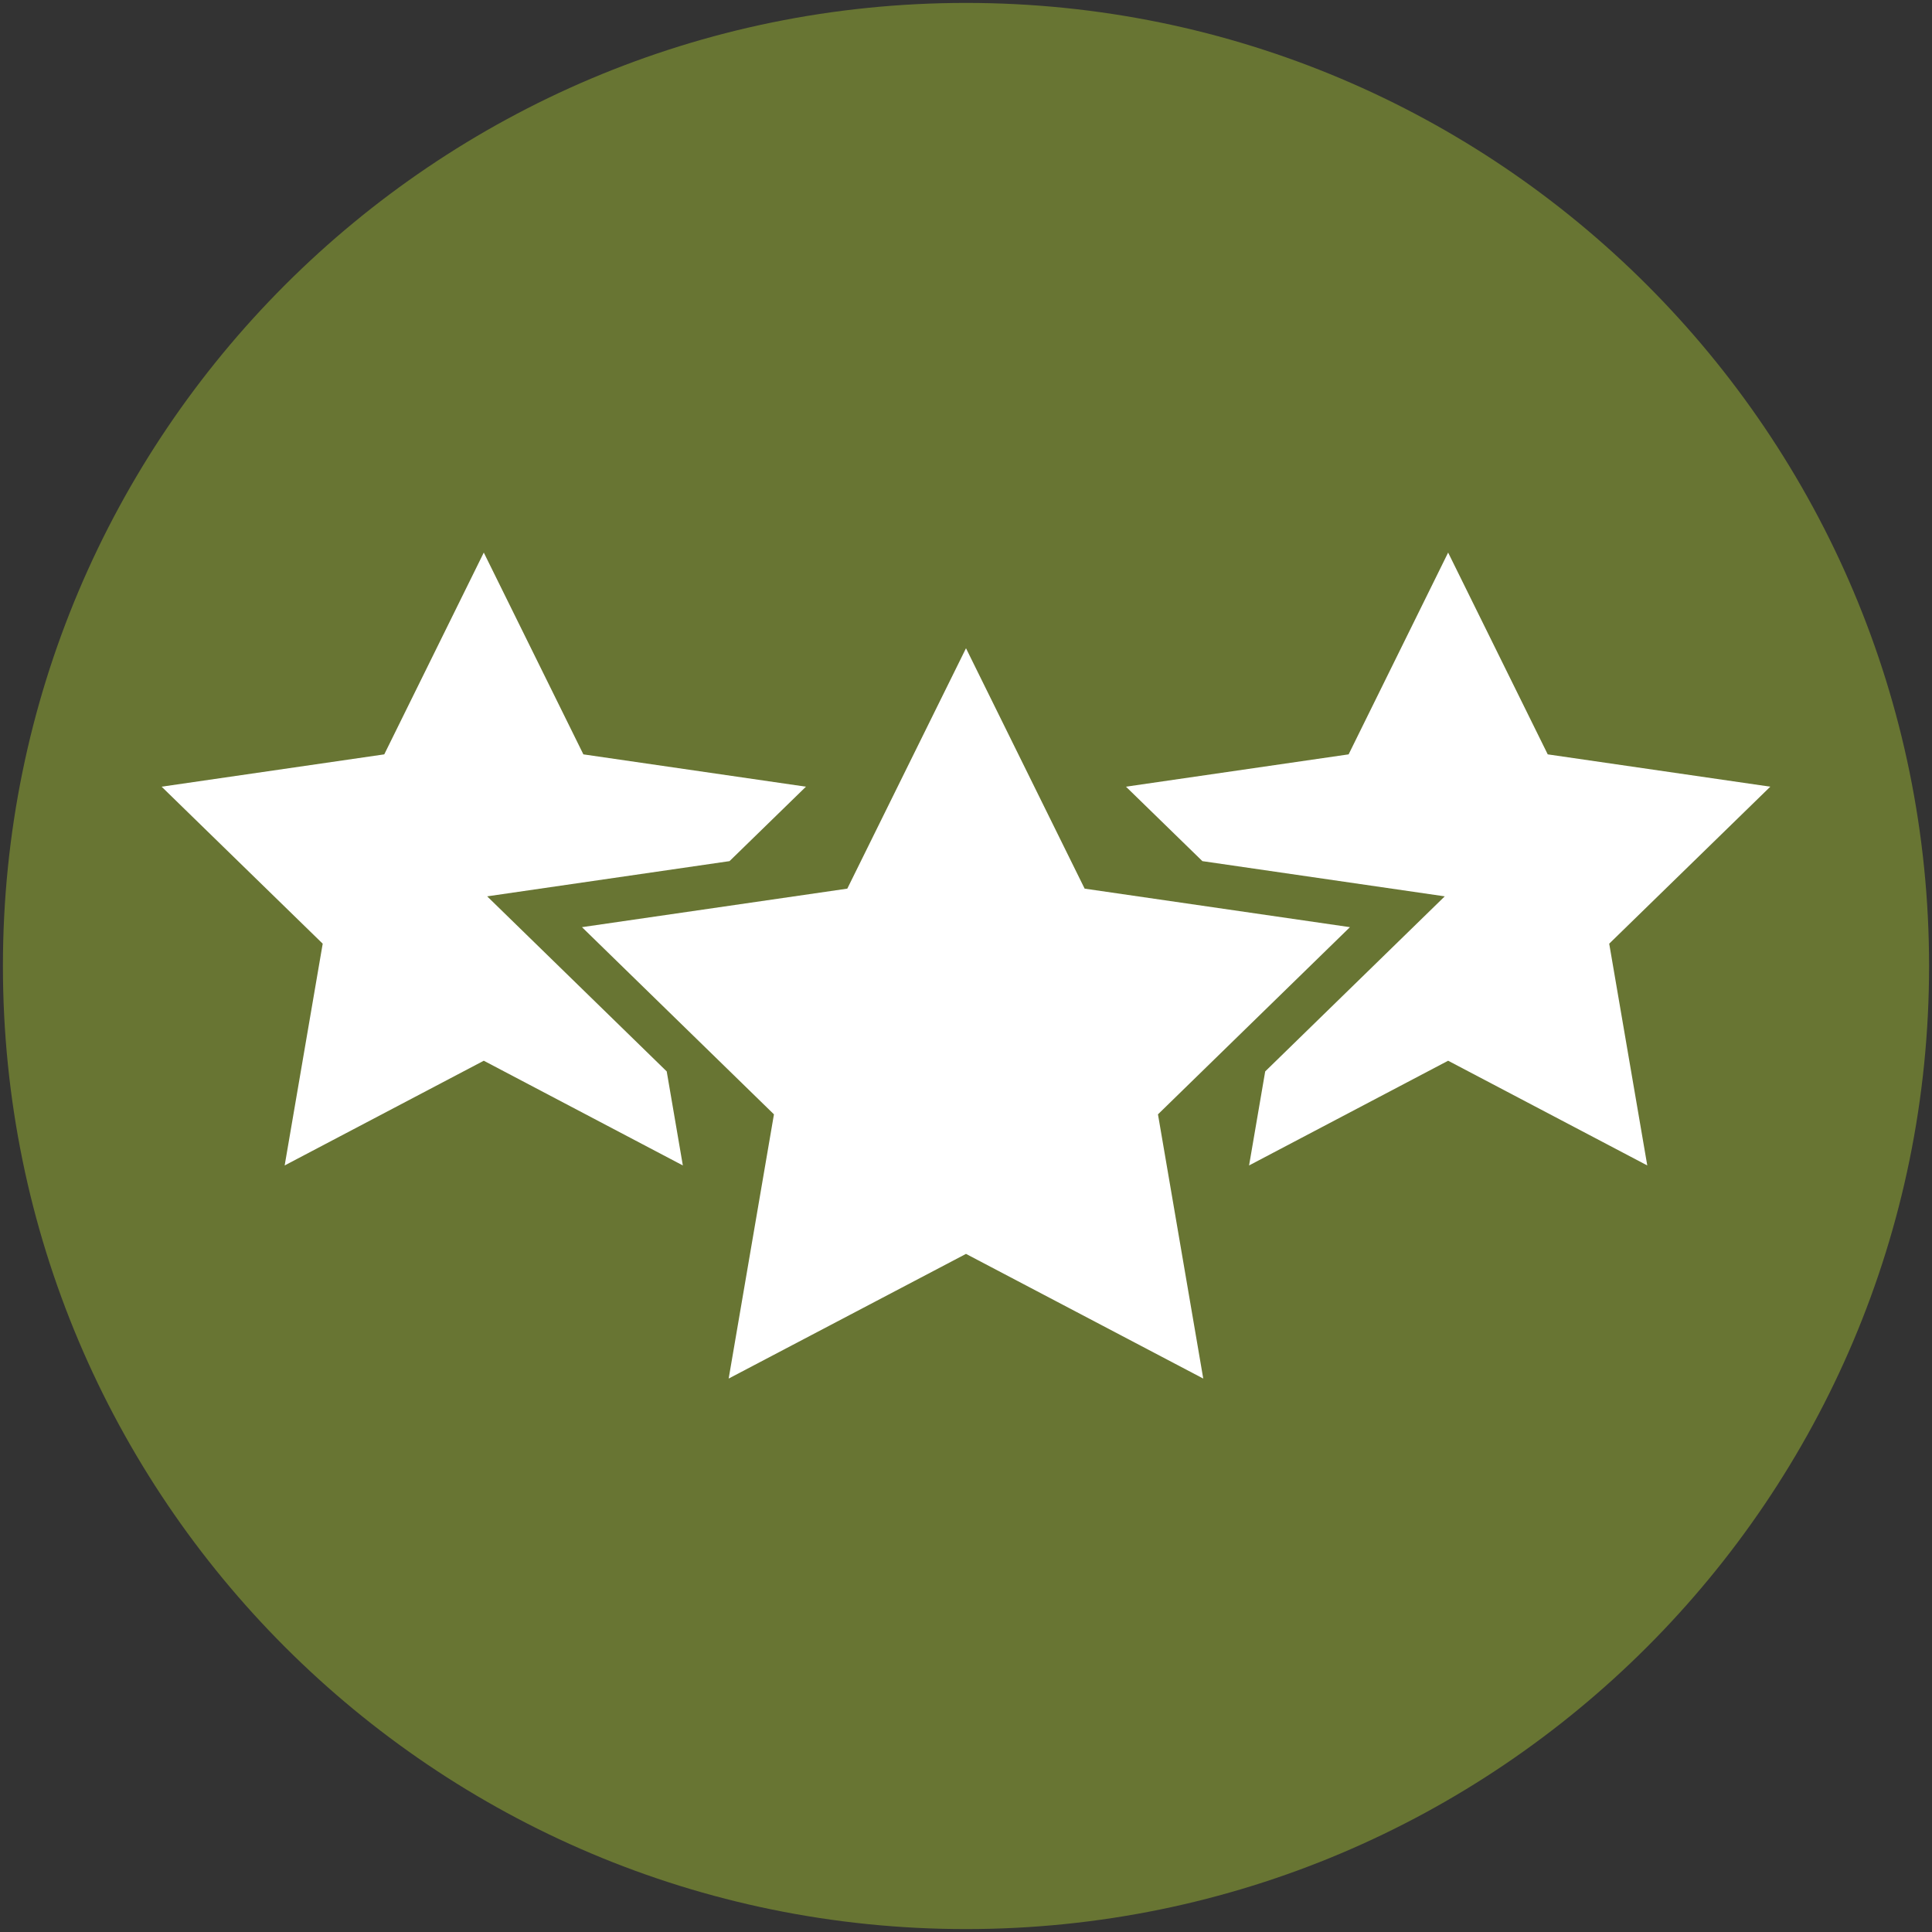 <svg xmlns="http://www.w3.org/2000/svg" xmlns:xlink="http://www.w3.org/1999/xlink" width="128" viewBox="0 0 96 96" height="128" preserveAspectRatio="xMidYMid meet"><rect x="0" y="0" width="96" height="96" fill="#333333" stroke="none"/><defs><clipPath id="7de2c82d67"><path d="M 0.145 0.145 L 95.855 0.145 L 95.855 95.855 L 0.145 95.855 Z M 0.145 0.145 " clip-rule="nonzero"></path></clipPath><clipPath id="6a8644cac0"><path d="M 48 0.145 C 21.57 0.145 0.145 21.57 0.145 48 C 0.145 74.43 21.57 95.855 48 95.855 C 74.43 95.855 95.855 74.43 95.855 48 C 95.855 21.57 74.43 0.145 48 0.145 Z M 48 0.145 " clip-rule="nonzero"></path></clipPath><clipPath id="dd21060a4e"><path d="M 28 32 L 68 32 L 68 68.668 L 28 68.668 Z M 28 32 " clip-rule="nonzero"></path></clipPath><clipPath id="7d281fc6a0"><path d="M 8.031 27.418 L 41 27.418 L 41 58 L 8.031 58 Z M 8.031 27.418 " clip-rule="nonzero"></path></clipPath><clipPath id="2a90e284da"><path d="M 55 27.418 L 88 27.418 L 88 58 L 55 58 Z M 55 27.418 " clip-rule="nonzero"></path></clipPath></defs><g clip-path="url(#7de2c82d67)"><g clip-path="url(#6a8644cac0)"><path fill="#687533" d="M 0.145 0.145 L 95.855 0.145 L 95.855 95.855 L 0.145 95.855 Z M 0.145 0.145 " fill-opacity="1" fill-rule="nonzero"></path></g></g><g clip-path="url(#dd21060a4e)"><path fill="#ffffff" d="M 67.078 46.07 L 53.895 44.156 L 48 32.211 L 42.102 44.156 L 28.918 46.07 L 38.457 55.371 L 36.207 68.5 L 48 62.305 L 59.789 68.5 L 57.539 55.371 Z M 67.078 46.07 " fill-opacity="1" fill-rule="nonzero"></path></g><g clip-path="url(#7d281fc6a0)"><path fill="#ffffff" d="M 24.207 44.539 L 36.25 42.789 L 40.047 39.09 L 28.988 37.484 L 24.039 27.457 L 19.094 37.484 L 8.031 39.09 L 16.035 46.891 L 14.145 57.91 L 24.039 52.707 L 33.93 57.91 L 33.129 53.238 Z M 24.207 44.539 " fill-opacity="1" fill-rule="nonzero"></path></g><g clip-path="url(#2a90e284da)"><path fill="#ffffff" d="M 87.965 39.09 L 76.906 37.484 L 71.957 27.457 L 67.012 37.484 L 55.949 39.09 L 59.746 42.789 L 71.789 44.539 L 62.867 53.238 L 62.066 57.91 L 71.957 52.707 L 81.852 57.91 L 79.961 46.891 Z M 87.965 39.09 " fill-opacity="1" fill-rule="nonzero"></path></g></svg>
